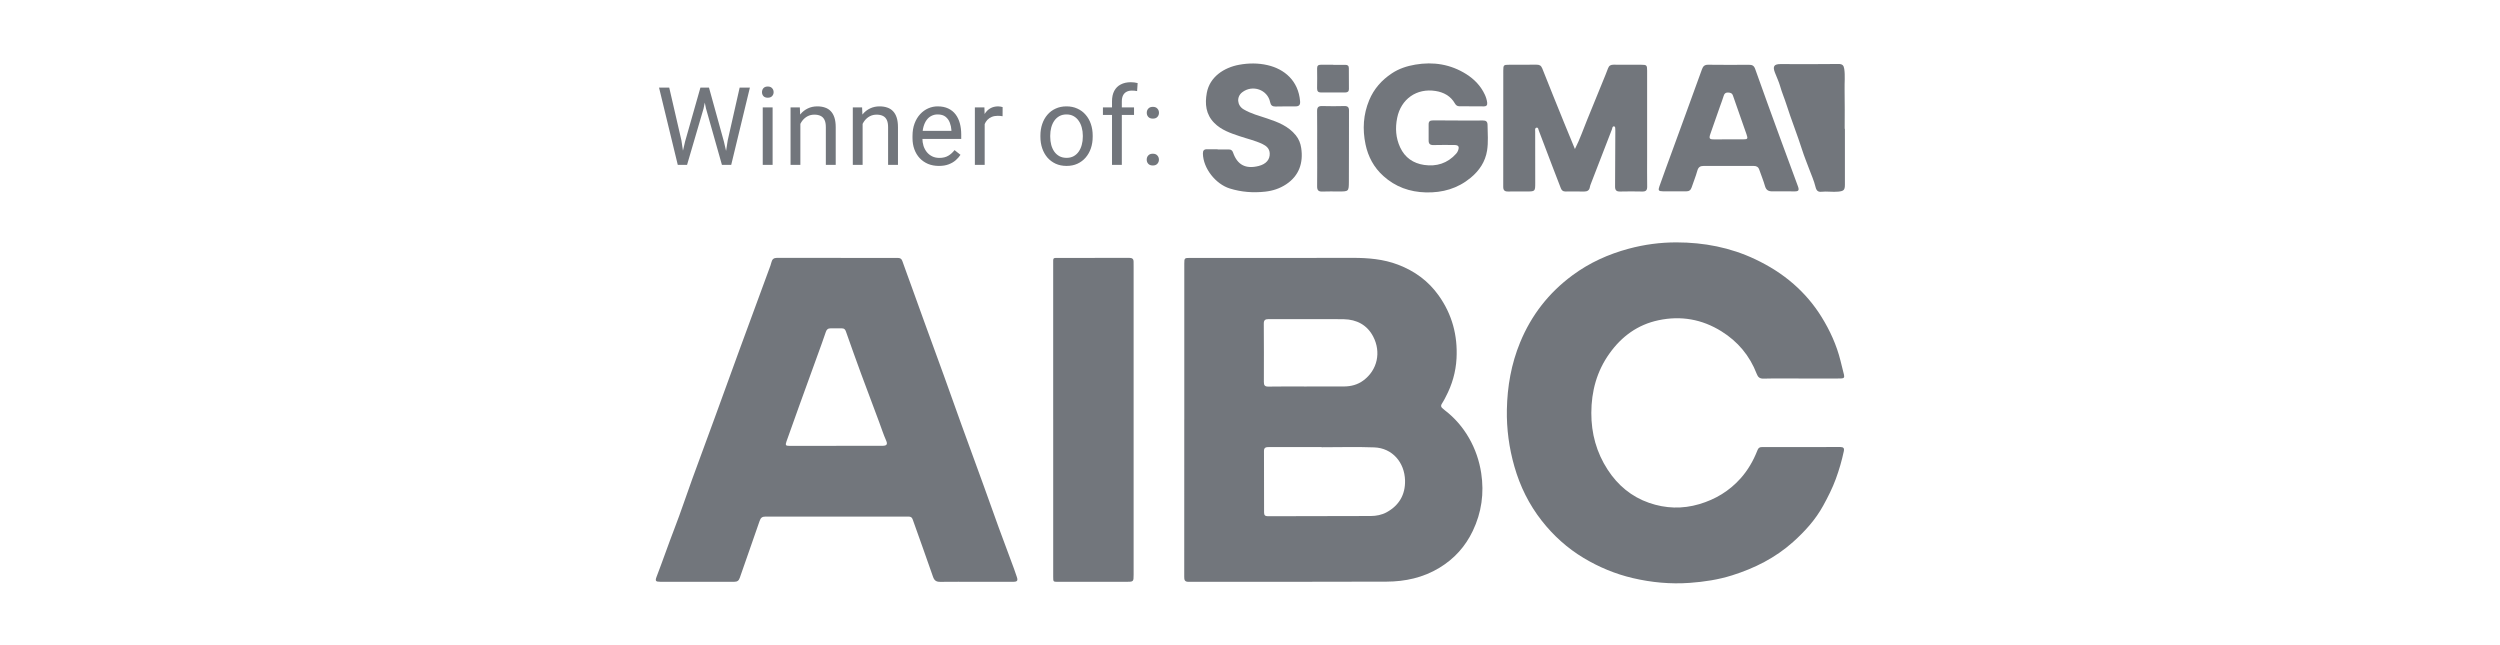 <svg width="690" height="178" viewBox="0 0 690 178" fill="none" xmlns="http://www.w3.org/2000/svg">
<path d="M189.086 39.055L193.319 24.172H195.37L194.184 29.958L189.628 45.5H187.592L189.086 39.055ZM184.706 24.172L188.075 38.762L189.086 45.5H187.064L181.894 24.172H184.706ZM200.849 38.747L204.145 24.172H206.972L201.815 45.5H199.794L200.849 38.747ZM195.678 24.172L199.794 39.055L201.288 45.5H199.252L194.857 29.958L193.656 24.172H195.678ZM213.241 29.65V45.5H210.516V29.65H213.241ZM210.311 25.446C210.311 25.007 210.443 24.636 210.706 24.333C210.98 24.03 211.38 23.879 211.908 23.879C212.425 23.879 212.821 24.03 213.094 24.333C213.377 24.636 213.519 25.007 213.519 25.446C213.519 25.866 213.377 26.227 213.094 26.53C212.821 26.823 212.425 26.97 211.908 26.97C211.38 26.97 210.98 26.823 210.706 26.53C210.443 26.227 210.311 25.866 210.311 25.446ZM220.901 33.034V45.5H218.191V29.65H220.755L220.901 33.034ZM220.257 36.975L219.129 36.931C219.138 35.847 219.3 34.846 219.612 33.928C219.925 33 220.364 32.194 220.93 31.511C221.497 30.827 222.171 30.3 222.952 29.929C223.743 29.548 224.617 29.357 225.574 29.357C226.355 29.357 227.058 29.465 227.683 29.68C228.308 29.885 228.841 30.217 229.28 30.676C229.729 31.135 230.071 31.73 230.305 32.463C230.54 33.185 230.657 34.069 230.657 35.114V45.5H227.932V35.085C227.932 34.255 227.81 33.591 227.566 33.093C227.322 32.585 226.966 32.219 226.497 31.994C226.028 31.76 225.452 31.643 224.768 31.643C224.095 31.643 223.479 31.784 222.923 32.067C222.376 32.351 221.902 32.741 221.502 33.239C221.111 33.737 220.804 34.309 220.579 34.953C220.364 35.588 220.257 36.262 220.257 36.975ZM238.083 33.034V45.5H235.373V29.65H237.937L238.083 33.034ZM237.439 36.975L236.311 36.931C236.321 35.847 236.482 34.846 236.794 33.928C237.107 33 237.546 32.194 238.112 31.511C238.679 30.827 239.353 30.3 240.134 29.929C240.925 29.548 241.799 29.357 242.756 29.357C243.537 29.357 244.24 29.465 244.865 29.68C245.49 29.885 246.023 30.217 246.462 30.676C246.911 31.135 247.253 31.73 247.487 32.463C247.722 33.185 247.839 34.069 247.839 35.114V45.5H245.114V35.085C245.114 34.255 244.992 33.591 244.748 33.093C244.504 32.585 244.148 32.219 243.679 31.994C243.21 31.76 242.634 31.643 241.95 31.643C241.277 31.643 240.661 31.784 240.105 32.067C239.558 32.351 239.084 32.741 238.684 33.239C238.293 33.737 237.986 34.309 237.761 34.953C237.546 35.588 237.439 36.262 237.439 36.975ZM259.132 45.793C258.029 45.793 257.028 45.607 256.129 45.236C255.241 44.855 254.474 44.323 253.83 43.64C253.195 42.956 252.707 42.145 252.365 41.208C252.023 40.27 251.852 39.245 251.852 38.132V37.517C251.852 36.227 252.043 35.08 252.423 34.074C252.804 33.059 253.322 32.199 253.976 31.496C254.63 30.793 255.373 30.261 256.203 29.899C257.033 29.538 257.892 29.357 258.781 29.357C259.914 29.357 260.89 29.553 261.711 29.943C262.541 30.334 263.219 30.881 263.747 31.584C264.274 32.277 264.665 33.098 264.919 34.045C265.172 34.982 265.299 36.008 265.299 37.121V38.337H253.463V36.125H262.589V35.92C262.55 35.217 262.404 34.533 262.15 33.869C261.906 33.205 261.515 32.658 260.978 32.228C260.441 31.799 259.709 31.584 258.781 31.584C258.166 31.584 257.599 31.716 257.082 31.98C256.564 32.233 256.12 32.614 255.749 33.122C255.378 33.63 255.089 34.25 254.884 34.982C254.679 35.715 254.577 36.56 254.577 37.517V38.132C254.577 38.884 254.679 39.592 254.884 40.256C255.099 40.91 255.407 41.486 255.807 41.984C256.217 42.482 256.711 42.873 257.287 43.156C257.873 43.44 258.537 43.581 259.279 43.581C260.236 43.581 261.046 43.386 261.711 42.995C262.375 42.605 262.956 42.082 263.454 41.428L265.094 42.731C264.753 43.249 264.318 43.742 263.791 44.211C263.263 44.68 262.614 45.06 261.842 45.353C261.081 45.647 260.177 45.793 259.132 45.793ZM271.773 32.141V45.5H269.063V29.65H271.7L271.773 32.141ZM276.725 29.562L276.71 32.082C276.485 32.033 276.271 32.004 276.065 31.994C275.87 31.975 275.646 31.965 275.392 31.965C274.767 31.965 274.215 32.062 273.736 32.258C273.258 32.453 272.853 32.727 272.521 33.078C272.188 33.43 271.925 33.85 271.729 34.338C271.544 34.816 271.422 35.344 271.363 35.92L270.602 36.359C270.602 35.402 270.694 34.504 270.88 33.664C271.075 32.824 271.373 32.082 271.773 31.438C272.174 30.783 272.682 30.275 273.297 29.914C273.922 29.543 274.664 29.357 275.523 29.357C275.719 29.357 275.943 29.382 276.197 29.431C276.451 29.47 276.627 29.514 276.725 29.562ZM287.153 37.751V37.414C287.153 36.272 287.319 35.212 287.651 34.235C287.983 33.249 288.462 32.395 289.087 31.672C289.712 30.939 290.469 30.373 291.357 29.973C292.246 29.562 293.242 29.357 294.346 29.357C295.459 29.357 296.46 29.562 297.348 29.973C298.247 30.373 299.009 30.939 299.634 31.672C300.268 32.395 300.752 33.249 301.084 34.235C301.416 35.212 301.582 36.272 301.582 37.414V37.751C301.582 38.894 301.416 39.953 301.084 40.93C300.752 41.906 300.268 42.761 299.634 43.493C299.009 44.216 298.252 44.782 297.363 45.192C296.484 45.593 295.488 45.793 294.375 45.793C293.262 45.793 292.261 45.593 291.372 45.192C290.483 44.782 289.721 44.216 289.087 43.493C288.462 42.761 287.983 41.906 287.651 40.93C287.319 39.953 287.153 38.894 287.153 37.751ZM289.863 37.414V37.751C289.863 38.542 289.956 39.289 290.141 39.992C290.327 40.685 290.605 41.301 290.976 41.838C291.357 42.375 291.831 42.8 292.397 43.112C292.964 43.415 293.623 43.566 294.375 43.566C295.117 43.566 295.766 43.415 296.323 43.112C296.889 42.8 297.358 42.375 297.729 41.838C298.1 41.301 298.379 40.685 298.564 39.992C298.76 39.289 298.857 38.542 298.857 37.751V37.414C298.857 36.633 298.76 35.895 298.564 35.202C298.379 34.499 298.096 33.879 297.715 33.342C297.344 32.795 296.875 32.365 296.308 32.053C295.752 31.74 295.097 31.584 294.346 31.584C293.603 31.584 292.949 31.74 292.383 32.053C291.826 32.365 291.357 32.795 290.976 33.342C290.605 33.879 290.327 34.499 290.141 35.202C289.956 35.895 289.863 36.633 289.863 37.414ZM309.623 45.5H306.913V27.98C306.913 26.838 307.118 25.876 307.529 25.095C307.948 24.304 308.549 23.708 309.33 23.308C310.112 22.898 311.039 22.692 312.113 22.692C312.426 22.692 312.738 22.712 313.051 22.751C313.373 22.79 313.686 22.849 313.988 22.927L313.842 25.139C313.637 25.09 313.403 25.056 313.139 25.036C312.885 25.017 312.631 25.007 312.377 25.007C311.801 25.007 311.303 25.124 310.883 25.358C310.473 25.583 310.16 25.915 309.946 26.355C309.731 26.794 309.623 27.336 309.623 27.98V45.5ZM312.992 29.65V31.73H304.408V29.65H312.992ZM316.493 44.065C316.493 43.605 316.634 43.22 316.918 42.907C317.211 42.585 317.63 42.424 318.177 42.424C318.724 42.424 319.139 42.585 319.422 42.907C319.715 43.22 319.862 43.605 319.862 44.065C319.862 44.514 319.715 44.895 319.422 45.207C319.139 45.52 318.724 45.676 318.177 45.676C317.63 45.676 317.211 45.52 316.918 45.207C316.634 44.895 316.493 44.514 316.493 44.065ZM316.507 31.13C316.507 30.671 316.649 30.285 316.932 29.973C317.225 29.65 317.645 29.489 318.192 29.489C318.739 29.489 319.154 29.65 319.437 29.973C319.73 30.285 319.877 30.671 319.877 31.13C319.877 31.579 319.73 31.96 319.437 32.273C319.154 32.585 318.739 32.741 318.192 32.741C317.645 32.741 317.225 32.585 316.932 32.273C316.649 31.96 316.507 31.579 316.507 31.13Z" fill="#72767C"/>
<path d="M326.864 115.825C326.864 101.456 326.864 87.086 326.864 72.716C326.864 71.249 326.93 71.183 328.446 71.183C343.397 71.183 358.349 71.212 373.301 71.171C377.599 71.159 381.827 71.515 385.863 73.052C390.412 74.785 394.206 77.526 397.07 81.55C400.791 86.77 402.335 92.589 402.003 98.911C401.807 102.656 400.778 106.217 399.012 109.544C398.791 109.966 398.598 110.404 398.336 110.798C397.496 112.06 397.492 112.261 398.73 113.203C401.495 115.313 403.724 117.895 405.449 120.902C407.174 123.914 408.285 127.139 408.813 130.58C409.666 136.141 408.908 141.463 406.498 146.515C404.441 150.822 401.389 154.235 397.242 156.735C392.739 159.451 387.826 160.508 382.7 160.533C364.471 160.615 346.241 160.562 328.011 160.582C326.893 160.582 326.848 159.967 326.848 159.132C326.86 148.654 326.856 138.173 326.856 127.696C326.856 123.738 326.856 119.775 326.856 115.817L326.864 115.825ZM364.762 123.439C364.762 123.439 364.762 123.41 364.762 123.393C359.918 123.393 355.071 123.393 350.228 123.393C349.482 123.393 348.855 123.463 348.859 124.451C348.876 130.113 348.88 135.776 348.884 141.439C348.884 142.139 349.13 142.479 349.908 142.479C359.394 142.451 368.879 142.463 378.361 142.418C379.861 142.41 381.397 142.107 382.704 141.39C386.138 139.513 387.888 136.534 387.793 132.6C387.67 127.651 384.306 123.668 379.291 123.479C374.452 123.295 369.605 123.439 364.762 123.439ZM360.639 106.672C364.085 106.672 367.531 106.688 370.977 106.663C372.891 106.651 374.698 106.176 376.255 105.033C380.213 102.123 381.225 97.153 379 92.888C377.341 89.704 374.468 88.168 370.871 88.102C368.552 88.061 366.228 88.082 363.909 88.082C359.304 88.082 354.694 88.094 350.088 88.077C349.199 88.077 348.798 88.36 348.806 89.323C348.843 94.678 348.847 100.038 348.826 105.393C348.826 106.323 349.048 106.721 350.097 106.7C353.608 106.631 357.124 106.676 360.639 106.676V106.672Z" fill="#72767C"/>
<path d="M496.996 104.468C493.582 104.468 490.165 104.411 486.756 104.501C485.654 104.53 485.195 104.083 484.847 103.173C482.921 98.174 479.655 94.266 475.111 91.438C469.739 88.099 463.937 87.079 457.75 88.386C452.001 89.603 447.58 92.844 444.216 97.56C440.725 102.452 439.221 107.951 439.205 113.966C439.193 119.666 440.627 124.878 443.712 129.631C446.502 133.933 450.284 137.096 455.14 138.785C459.688 140.362 464.331 140.526 469.006 139.141C473.464 137.822 477.279 135.519 480.38 132.056C482.425 129.774 483.925 127.152 485.039 124.316C485.285 123.685 485.559 123.394 486.272 123.394C493.509 123.411 500.745 123.394 507.981 123.378C508.759 123.378 509.067 123.722 508.915 124.447C508.354 127.074 507.62 129.647 506.69 132.175C505.748 134.749 504.523 137.154 503.211 139.547C501.077 143.439 498.155 146.656 494.885 149.585C490.005 153.957 484.281 156.834 478.082 158.788C474.275 159.989 470.341 160.587 466.359 160.874C461.04 161.255 455.791 160.763 450.616 159.546C445.814 158.415 441.299 156.535 437.062 153.99C432.567 151.286 428.736 147.824 425.519 143.718C422.024 139.256 419.545 134.261 417.98 128.783C416.501 123.624 415.796 118.391 415.898 113.044C416.021 106.648 417.107 100.44 419.557 94.495C422.655 86.976 427.449 80.822 433.997 75.983C438.697 72.508 443.884 70.164 449.502 68.648C453.845 67.476 458.262 66.89 462.737 66.898C470.288 66.911 477.569 68.296 484.445 71.557C488.28 73.377 491.841 75.593 495.045 78.4C498.061 81.043 500.638 84.071 502.736 87.456C505.072 91.221 506.911 95.249 507.985 99.588C508.305 100.875 508.641 102.153 508.944 103.444C509.14 104.272 508.809 104.423 508.165 104.452C507.723 104.472 507.276 104.472 506.834 104.472C503.556 104.472 500.278 104.472 497.004 104.472L496.996 104.468Z" fill="#72767C"/>
<path d="M269.356 160.575C266.078 160.575 262.804 160.55 259.526 160.591C258.457 160.603 257.883 160.275 257.51 159.185C255.695 153.904 253.769 148.659 251.913 143.39C251.692 142.755 251.36 142.578 250.725 142.578C237.584 142.595 224.443 142.599 211.303 142.574C210.36 142.574 209.959 142.886 209.648 143.795C207.861 149.044 205.968 154.26 204.169 159.505C203.891 160.32 203.423 160.57 202.674 160.57C201.17 160.57 199.67 160.583 198.166 160.579C192.844 160.579 187.517 160.579 182.194 160.57C180.957 160.57 180.777 160.329 181.219 159.177C182.928 154.732 184.473 150.228 186.185 145.787C187.915 141.312 189.41 136.752 191.049 132.241C193.073 126.668 195.142 121.116 197.179 115.547C199.465 109.295 201.723 103.03 204.009 96.777C206.878 88.943 209.77 81.121 212.647 73.29C212.766 72.971 212.856 72.639 212.938 72.311C213.126 71.537 213.593 71.172 214.401 71.172C225.529 71.184 236.654 71.192 247.783 71.188C248.41 71.188 248.819 71.393 249.032 72.004C249.86 74.376 250.757 76.728 251.597 79.096C252.769 82.403 253.974 85.701 255.17 89C256.957 93.925 258.768 98.842 260.55 103.771C262.157 108.217 263.722 112.679 265.332 117.125C267.373 122.759 269.446 128.385 271.486 134.019C272.88 137.858 274.224 141.71 275.625 145.545C277.022 149.376 278.469 153.195 279.882 157.022C280.153 157.755 280.394 158.501 280.648 159.243C280.989 160.243 280.784 160.566 279.702 160.575C276.256 160.591 272.806 160.583 269.36 160.583L269.356 160.575ZM230.811 123.058C230.811 123.058 230.811 123.046 230.811 123.042C235.04 123.042 239.272 123.042 243.501 123.042C244.73 123.042 245.05 122.665 244.574 121.591C243.833 119.911 243.267 118.17 242.632 116.453C240.993 112.028 239.305 107.619 237.674 103.189C236.24 99.293 234.847 95.38 233.466 91.463C233.265 90.893 232.97 90.618 232.364 90.627C231.307 90.647 230.25 90.651 229.192 90.627C228.488 90.61 228.143 90.983 227.935 91.598C227.566 92.692 227.185 93.786 226.791 94.872C224.722 100.596 222.641 106.316 220.571 112.04C219.391 115.306 218.211 118.571 217.064 121.853C216.699 122.894 216.859 123.058 217.912 123.058C222.21 123.058 226.509 123.058 230.807 123.058H230.811Z" fill="#72767C"/>
<path d="M290.678 115.785C290.678 101.518 290.678 87.251 290.678 72.979C290.678 70.955 290.49 71.197 292.51 71.193C298.894 71.18 305.278 71.193 311.662 71.168C312.489 71.168 312.883 71.451 312.87 72.278C312.862 72.758 312.879 73.233 312.879 73.713C312.879 102.01 312.879 130.307 312.879 158.604C312.879 160.546 312.85 160.579 310.863 160.583C304.581 160.583 298.3 160.583 292.018 160.583C290.691 160.583 290.683 160.579 290.683 159.206C290.683 144.734 290.683 130.262 290.683 115.785H290.678Z" fill="#72767C"/>
<path d="M434.685 41.119C436.114 38.316 436.977 35.674 438.035 33.12C439.526 29.535 440.972 25.935 442.431 22.341C442.902 21.18 443.396 20.018 443.823 18.84C444.099 18.083 444.597 17.847 445.358 17.856C447.916 17.883 450.474 17.865 453.032 17.874C454.474 17.874 454.607 18.003 454.607 19.471C454.607 27.368 454.607 35.26 454.607 43.157C454.607 45.937 454.576 48.718 454.621 51.494C454.639 52.513 454.269 52.886 453.259 52.86C451.222 52.811 449.18 52.815 447.142 52.86C446.146 52.882 445.75 52.513 445.759 51.489C445.808 46.378 445.812 41.266 445.83 36.15C445.83 36.039 445.839 35.928 445.821 35.816C445.768 35.469 445.923 34.935 445.461 34.877C444.985 34.82 445.016 35.389 444.891 35.705C442.938 40.732 440.994 45.768 439.054 50.8C438.947 51.076 438.845 51.361 438.801 51.65C438.658 52.571 438.053 52.864 437.217 52.864C435.513 52.864 433.805 52.815 432.101 52.855C431.371 52.873 431.015 52.535 430.779 51.921C429.987 49.848 429.173 47.784 428.386 45.715C427.162 42.503 425.961 39.286 424.725 36.079C424.595 35.745 424.587 35.122 424.053 35.238C423.568 35.345 423.71 35.91 423.71 36.297C423.71 41.004 423.724 45.711 423.724 50.417C423.724 52.846 423.715 52.846 421.286 52.846C419.582 52.846 417.873 52.829 416.169 52.855C415.275 52.869 414.893 52.49 414.893 51.596C414.901 40.883 414.893 30.175 414.906 19.462C414.906 17.954 415.022 17.874 416.481 17.874C419.003 17.874 421.521 17.878 424.044 17.852C424.831 17.843 425.33 18.043 425.654 18.862C427.665 23.956 429.729 29.027 431.785 34.099C432.697 36.355 433.636 38.597 434.672 41.119H434.685Z" fill="#72767C"/>
<path d="M402.364 33.267C404.664 33.267 406.96 33.293 409.26 33.253C410.154 33.24 410.55 33.565 410.563 34.468C410.595 36.839 410.804 39.237 410.43 41.572C409.941 44.629 408.299 47.093 405.897 49.073C402.298 52.045 398.142 53.22 393.542 53.104C389.08 52.993 385.125 51.574 381.797 48.571C379.19 46.221 377.602 43.254 376.886 39.846C376.014 35.696 376.258 31.594 377.9 27.648C379.195 24.533 381.33 22.118 384.142 20.249C386.126 18.932 388.315 18.229 390.615 17.834C395.62 16.979 400.358 17.736 404.682 20.454C406.902 21.851 408.69 23.706 409.816 26.126C410.145 26.838 410.372 27.572 410.466 28.355C410.546 29.031 410.225 29.36 409.603 29.36C407.307 29.369 405.007 29.352 402.711 29.325C402.191 29.32 401.817 29.013 401.559 28.564C400.389 26.5 398.472 25.472 396.256 25.116C391.006 24.262 386.66 27.327 385.614 32.555C385.058 35.335 385.223 38.062 386.446 40.687C387.768 43.526 390.072 45.074 393.039 45.519C396.452 46.026 399.49 45.1 401.87 42.449C402.102 42.195 402.275 41.933 402.4 41.617C402.849 40.456 402.569 40.024 401.332 40.02C399.441 40.015 397.551 39.98 395.66 40.038C394.703 40.064 394.29 39.704 394.303 38.761C394.321 37.279 394.316 35.798 394.303 34.312C394.294 33.489 394.703 33.227 395.482 33.235C397.777 33.262 400.078 33.244 402.378 33.244L402.364 33.267Z" fill="#72767C"/>
<path d="M477.088 45.804C474.792 45.804 472.492 45.817 470.197 45.799C469.254 45.79 468.733 46.142 468.462 47.121C468.03 48.687 467.398 50.195 466.887 51.739C466.642 52.481 466.17 52.815 465.405 52.811C463.257 52.802 461.108 52.833 458.963 52.802C457.776 52.784 457.598 52.562 457.985 51.463C459.159 48.117 460.396 44.789 461.61 41.457C462.749 38.334 463.893 35.211 465.032 32.088C466.611 27.755 468.204 23.426 469.756 19.084C470.063 18.23 470.521 17.856 471.465 17.869C475.206 17.914 478.948 17.91 482.689 17.883C483.57 17.878 484.086 18.083 484.42 19.017C486.657 25.33 488.953 31.621 491.249 37.907C492.895 42.414 494.559 46.916 496.227 51.414C496.636 52.513 496.431 52.833 495.275 52.824C493.237 52.811 491.2 52.784 489.162 52.811C488.099 52.824 487.458 52.477 487.142 51.374C486.697 49.817 486.07 48.308 485.536 46.774C485.274 46.026 484.727 45.795 483.984 45.799C481.688 45.813 479.388 45.804 477.092 45.804H477.088ZM477.066 38.468V38.459C478.396 38.459 479.731 38.459 481.061 38.459C482.382 38.459 482.475 38.33 482.026 37.035C481.688 36.061 481.341 35.087 480.998 34.112C480.095 31.536 479.179 28.965 478.294 26.38C478.053 25.677 477.546 25.557 476.906 25.539C476.234 25.521 475.918 25.846 475.731 26.469C475.446 27.421 475.082 28.351 474.748 29.29C473.854 31.834 472.951 34.37 472.074 36.919C471.607 38.267 471.798 38.494 473.177 38.468C474.472 38.445 475.767 38.463 477.061 38.463L477.066 38.468Z" fill="#72767C"/>
<path d="M336.067 41.252C337.103 41.252 338.14 41.252 339.177 41.252C339.759 41.252 340.12 41.51 340.32 42.093C341.499 45.514 343.808 46.715 347.398 45.808C349.453 45.287 350.535 44.024 350.441 42.298C350.37 40.954 349.467 40.242 348.417 39.739C346.406 38.783 344.226 38.298 342.122 37.586C339.595 36.737 337.068 35.891 335.124 33.916C332.806 31.558 332.521 28.693 333.073 25.65C333.883 21.192 337.842 18.643 341.993 17.878C344.618 17.393 347.26 17.384 349.832 17.976C354.525 19.057 358.347 22.291 358.823 27.915C358.907 28.911 358.591 29.369 357.555 29.36C355.704 29.343 353.853 29.378 351.998 29.4C351.171 29.409 350.73 29.062 350.557 28.204C349.858 24.734 345.663 23.274 342.834 25.481C341.232 26.731 341.41 29.102 343.252 30.188C345.267 31.38 347.536 31.963 349.743 32.702C352.701 33.694 355.584 34.788 357.648 37.35C358.498 38.405 358.943 39.571 359.134 40.856C359.744 44.913 358.574 48.499 354.97 50.875C353.199 52.041 351.273 52.668 349.187 52.895C345.872 53.255 342.638 53.024 339.421 52.023C335.515 50.808 332.076 46.462 332.001 42.395C331.983 41.541 332.321 41.168 333.175 41.19C334.136 41.217 335.102 41.194 336.067 41.194C336.067 41.212 336.067 41.225 336.067 41.243V41.252Z" fill="#72767C"/>
<path d="M509.193 35.544C509.193 40.691 509.193 45.834 509.193 50.981C509.193 52.48 508.833 52.734 507.378 52.89C505.817 53.054 504.277 52.756 502.725 52.925C501.808 53.023 501.341 52.658 501.088 51.609C500.669 49.865 499.9 48.205 499.277 46.515C498.654 44.824 497.96 43.156 497.413 41.438C496.056 37.185 494.392 33.039 493.035 28.791C492.501 27.109 491.794 25.489 491.314 23.781C490.958 22.509 490.335 21.245 489.854 19.973C489.218 18.291 489.667 17.682 491.425 17.686C496.759 17.7 502.089 17.735 507.423 17.66C508.526 17.646 508.873 18.082 509.011 19.008C509.291 20.889 509.064 22.78 509.109 24.662C509.189 28.288 509.131 31.918 509.131 35.548C509.153 35.548 509.176 35.548 509.202 35.548L509.193 35.544Z" fill="#72767C"/>
<path d="M363.536 41.114C363.536 37.63 363.562 34.151 363.518 30.668C363.505 29.6 363.878 29.235 364.955 29.271C366.988 29.342 369.03 29.311 371.068 29.271C371.975 29.253 372.327 29.605 372.322 30.508C372.3 37.065 372.331 43.618 372.291 50.176C372.273 52.85 372.206 52.845 369.519 52.845C368.002 52.845 366.481 52.805 364.964 52.867C363.896 52.912 363.518 52.498 363.527 51.444C363.567 48.001 363.54 44.557 363.54 41.109H363.531L363.536 41.114Z" fill="#72767C"/>
<path d="M367.98 17.895C369.092 17.895 370.2 17.909 371.312 17.895C371.957 17.887 372.282 18.167 372.282 18.816C372.291 20.738 372.3 22.665 372.304 24.586C372.304 25.24 371.949 25.512 371.326 25.516C369.07 25.516 366.81 25.53 364.555 25.525C363.829 25.525 363.505 25.165 363.518 24.408C363.554 22.558 363.549 20.707 363.522 18.856C363.514 18.122 363.869 17.869 364.537 17.873C365.685 17.882 366.832 17.873 367.98 17.873V17.895Z" fill="#72767C"/>
</svg>
